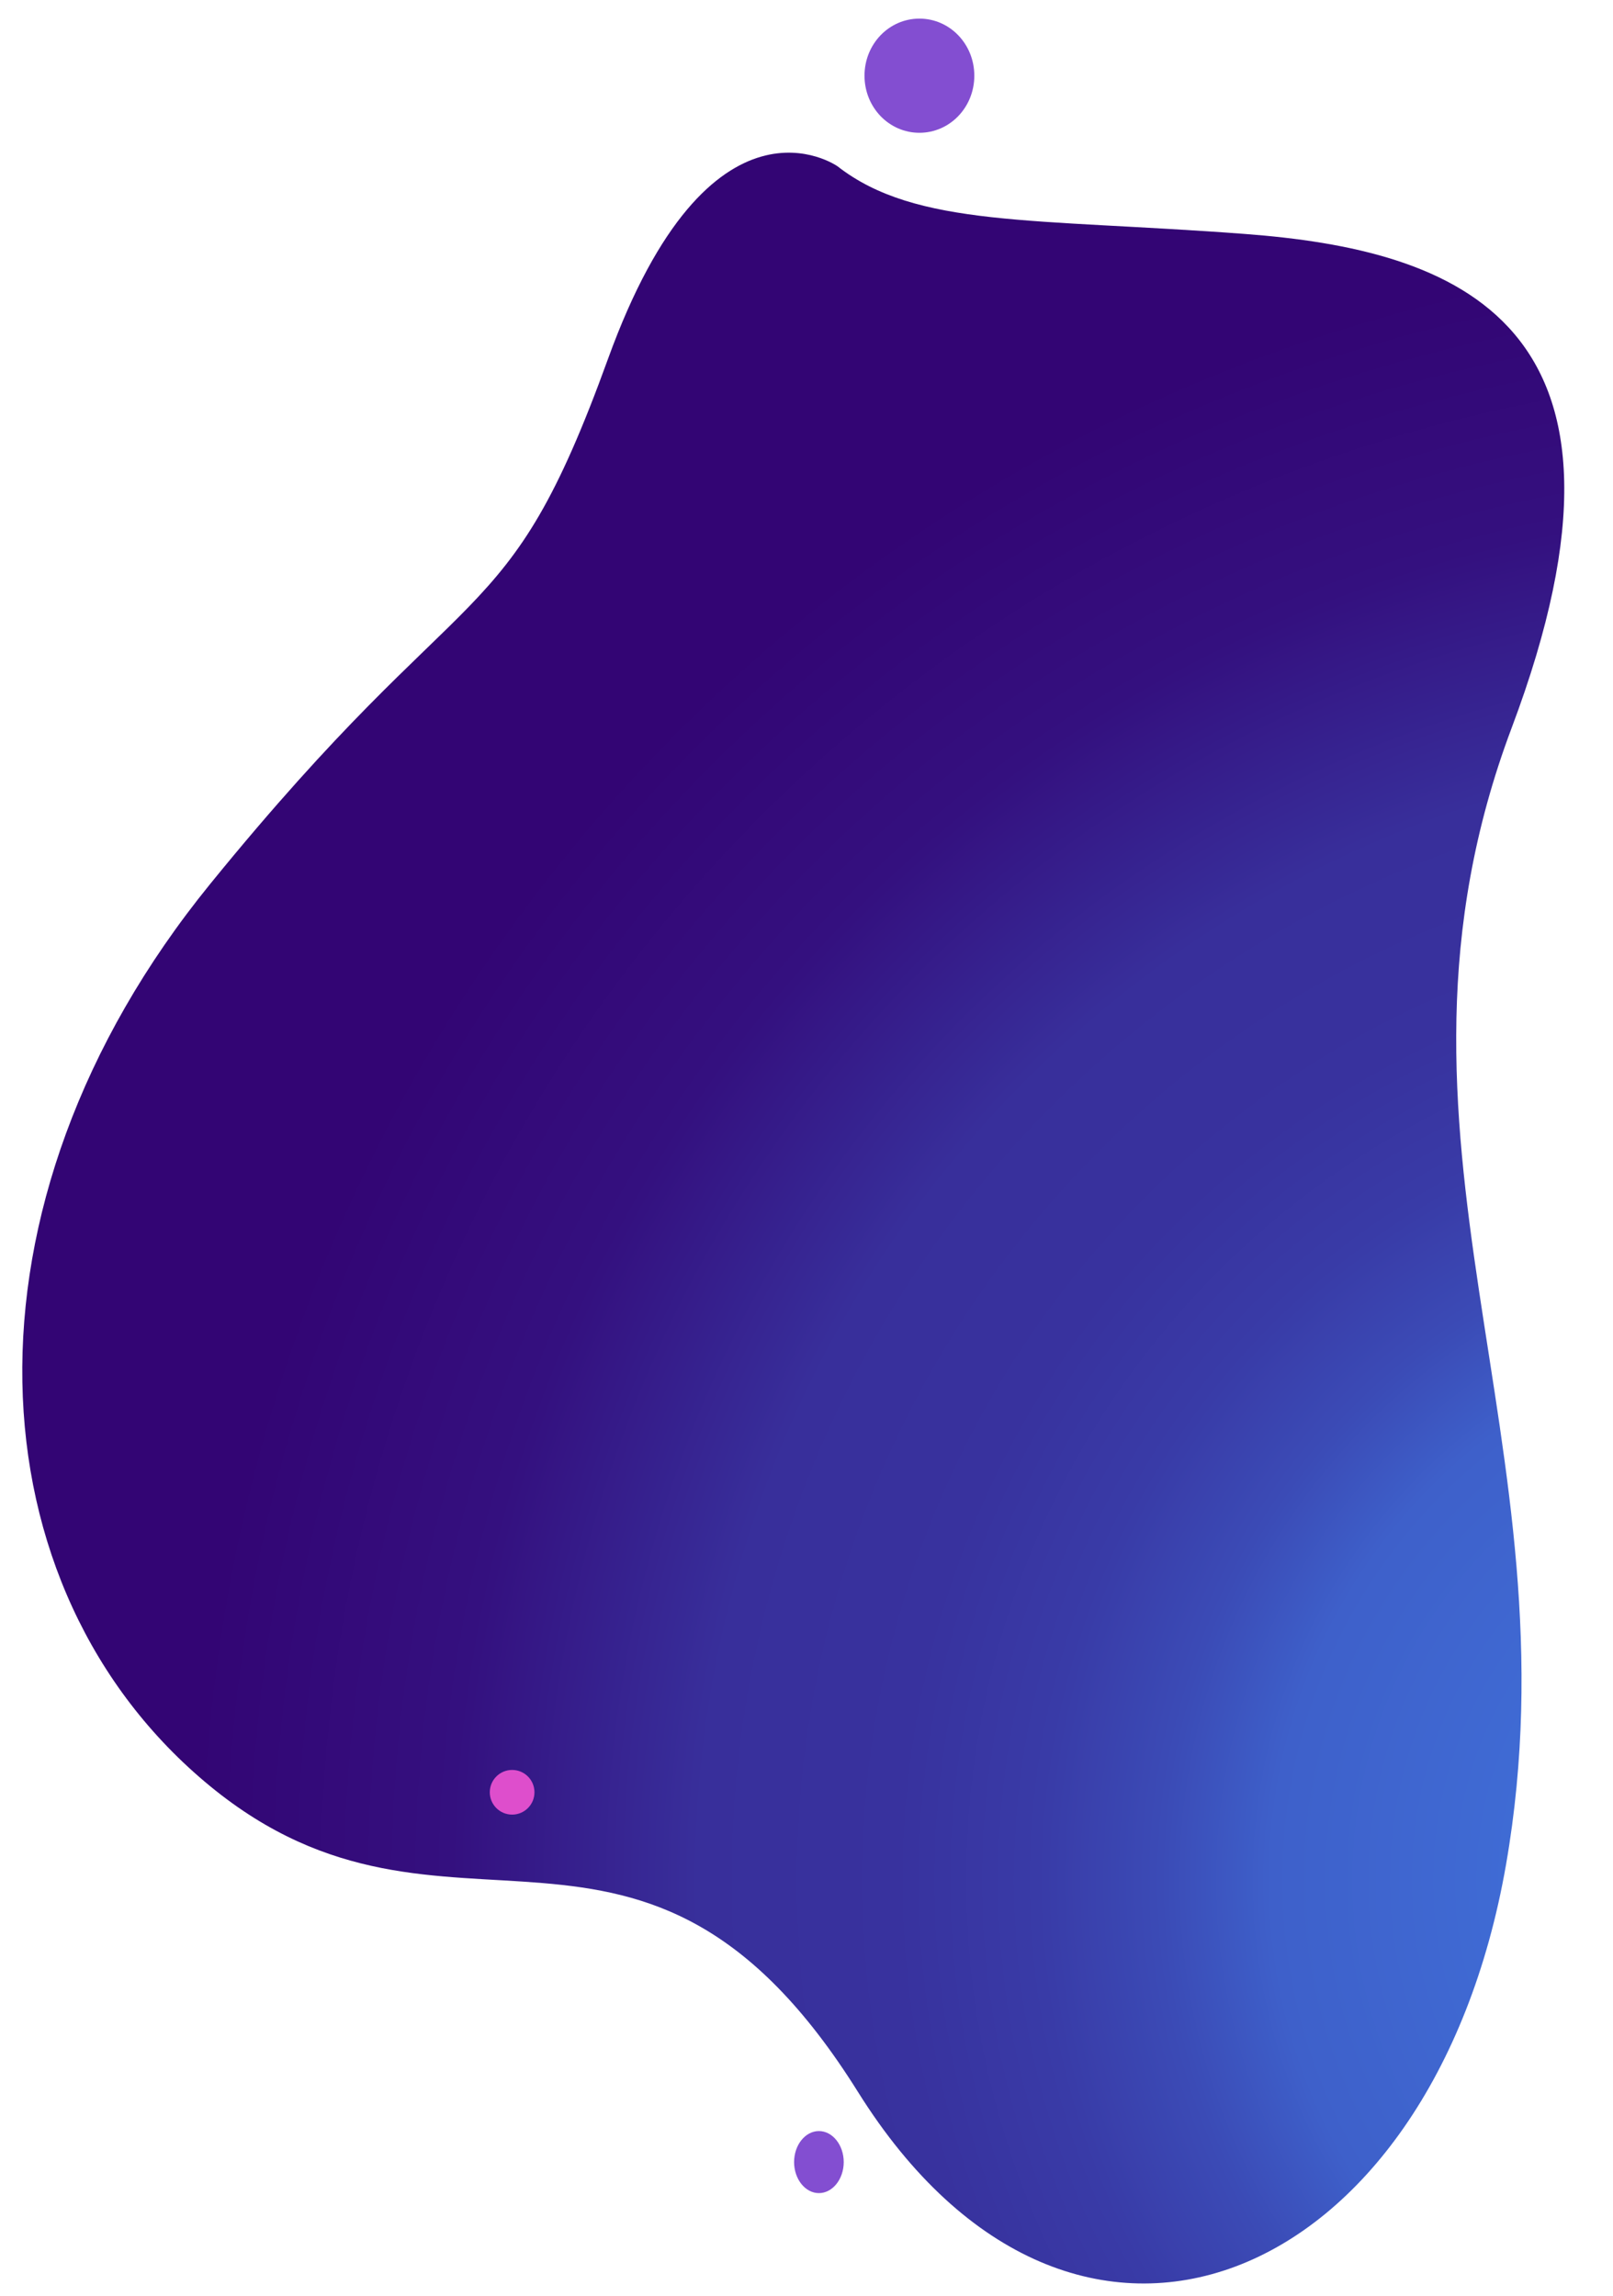 <?xml version="1.0" encoding="UTF-8"?> <!-- Generator: Adobe Illustrator 22.1.0, SVG Export Plug-In . SVG Version: 6.00 Build 0) --> <svg xmlns="http://www.w3.org/2000/svg" xmlns:xlink="http://www.w3.org/1999/xlink" id="Слой_1" x="0px" y="0px" viewBox="0 0 520 740" style="enable-background:new 0 0 520 740;" xml:space="preserve"> <style type="text/css"> .st0{fill:url(#SVGID_1_);} .st1{fill:#834ED1;} .st2{fill:#DE4ECC;} </style> <radialGradient id="SVGID_1_" cx="589" cy="606" r="530.091" gradientUnits="userSpaceOnUse"> <stop offset="0.141" style="stop-color:#406FD8"></stop> <stop offset="0.338" style="stop-color:#3E60CA"></stop> <stop offset="0.405" style="stop-color:#3B4BB6"></stop> <stop offset="0.48" style="stop-color:#393BA7"></stop> <stop offset="0.567" style="stop-color:#38329E"></stop> <stop offset="0.686" style="stop-color:#382F9B"></stop> <stop offset="0.837" style="stop-color:#34107F"></stop> <stop offset="0.995" style="stop-color:#330574"></stop> </radialGradient> <path class="st0" d="M270,53.6c0,0-41-29-74,62.1S152,181.3,67.7,285s-77,227.4,0,290.7c77,63.2,139.3-12.7,208.9,98.6 s185.1,63.2,208.9-73.2c23.8-136.5-47.6-235,1.8-366.4C536.8,103.3,469,80.5,401.2,75.4C333.4,70.3,295.4,73.4,270,53.6z"></path> <path class="st1" d="M314.1,24.4c0,10.2-7.9,18.4-17.7,18.4c-9.8,0-17.7-8.2-17.7-18.4S286.6,6,296.4,6S314.1,14.2,314.1,24.4z"></path> <path class="st1" d="M272,696.9c0,5.5-3.6,10-8,10s-8-4.5-8-10c0-5.5,3.6-10,8-10S272,691.4,272,696.9z"></path> <circle class="st2" cx="165.1" cy="577.7" r="7.2"></circle> </svg> 